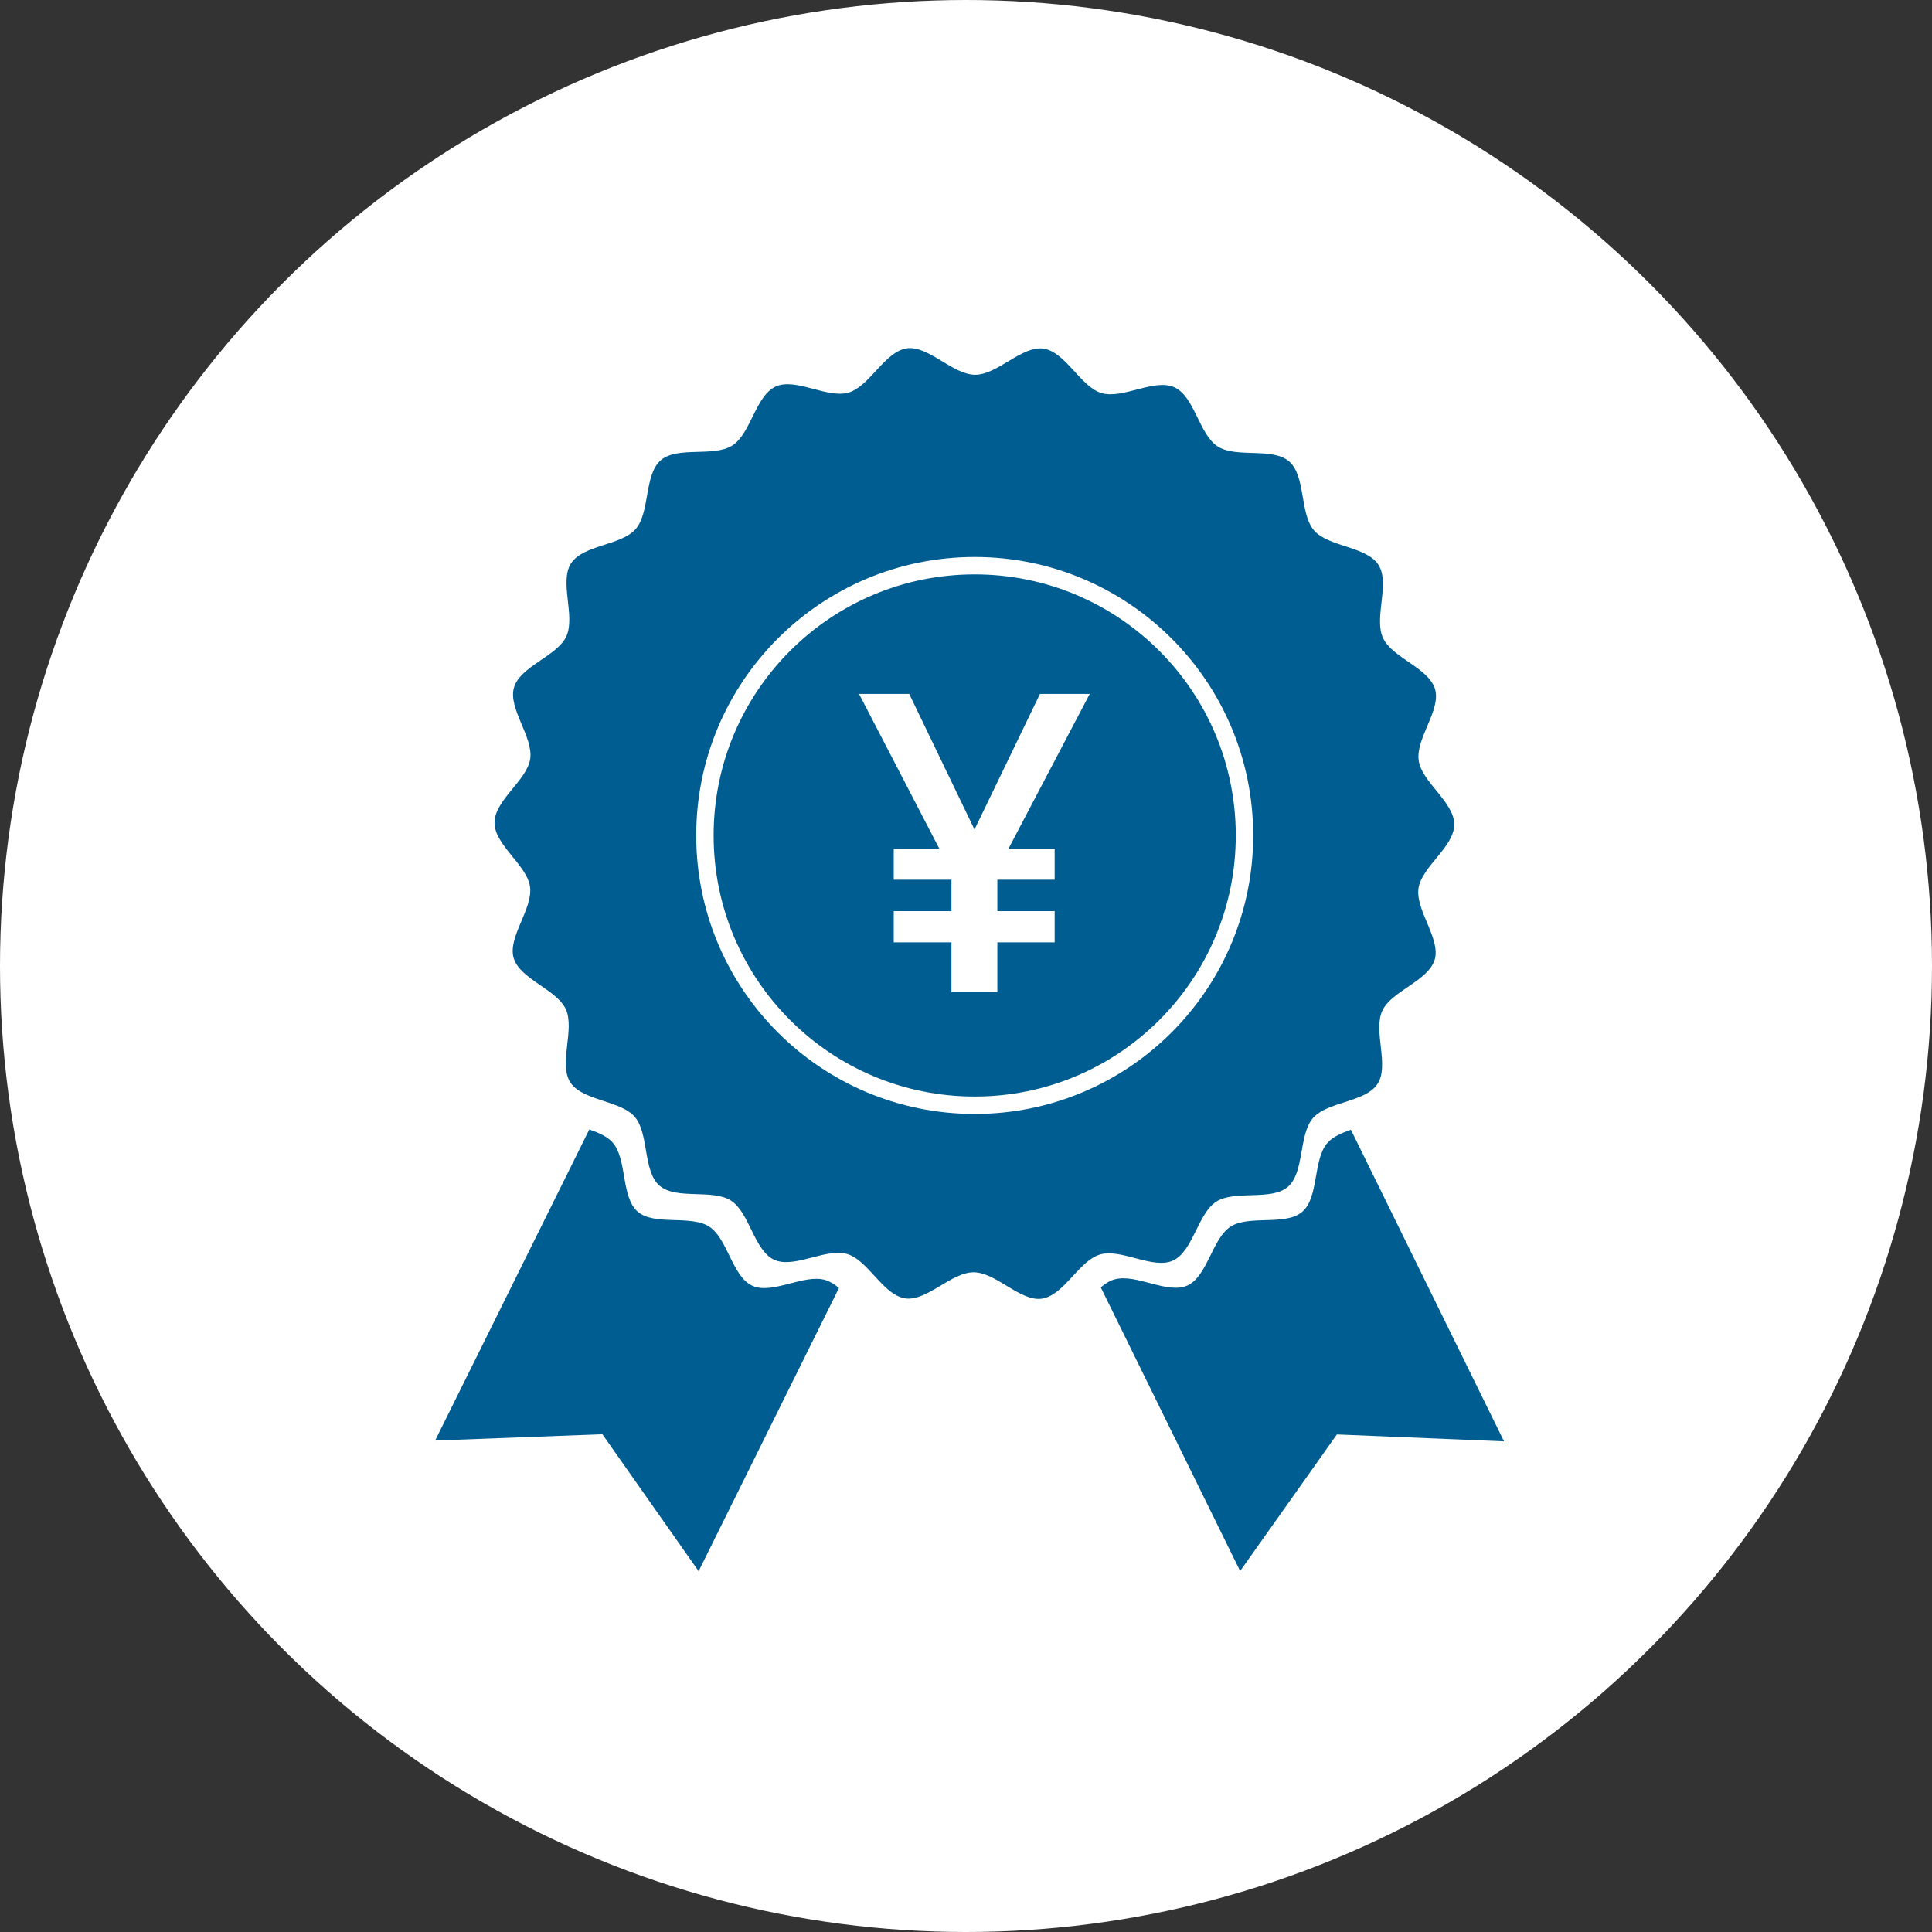 <svg width="111" height="111" viewBox="0 0 111 111" fill="none" xmlns="http://www.w3.org/2000/svg">
<rect x="0" y="0" width="111" height="111" fill="#333333" stroke="none"/>
<circle cx="55.5" cy="55.5" r="55.5" fill="white"/>
<path d="M48.202 74L40.138 90.27L34.609 82.402L25 82.765L33.857 64.892C34.396 65.08 34.901 65.297 35.21 65.656C36.037 66.617 35.674 68.776 36.634 69.611C37.591 70.442 39.679 69.782 40.748 70.475C41.808 71.16 42.063 73.336 43.224 73.871C44.373 74.397 46.189 73.177 47.417 73.541C47.692 73.624 47.951 73.787 48.198 74H48.202Z" fill="#005D91"/>
<path d="M86.413 82.811L76.808 82.414L71.25 90.261L63.244 73.966C63.49 73.753 63.749 73.586 64.029 73.507C65.261 73.152 67.069 74.375 68.218 73.857C69.379 73.327 69.642 71.151 70.707 70.471C71.78 69.786 73.864 70.45 74.82 69.619C75.785 68.792 75.426 66.629 76.261 65.668C76.574 65.313 77.075 65.096 77.614 64.908L86.413 82.815V82.811Z" fill="#005D91"/>
<path d="M82.425 55.137C82.061 56.364 79.944 56.928 79.418 58.072C78.883 59.233 79.835 61.209 79.147 62.269C78.716 62.937 77.693 63.167 76.787 63.476C76.248 63.664 75.743 63.881 75.434 64.236C74.603 65.197 74.958 67.356 73.993 68.187C73.037 69.013 70.953 68.354 69.88 69.039C68.815 69.719 68.548 71.895 67.391 72.425C66.243 72.947 64.43 71.72 63.203 72.075C62.927 72.158 62.668 72.321 62.417 72.534C61.574 73.252 60.831 74.476 59.853 74.614C58.617 74.789 57.222 73.098 55.936 73.098C54.646 73.098 53.251 74.776 52.011 74.597C51.034 74.459 50.294 73.227 49.455 72.509C49.209 72.296 48.95 72.129 48.674 72.049C47.442 71.686 45.63 72.906 44.481 72.379C43.325 71.845 43.066 69.673 42.005 68.984C40.936 68.291 38.848 68.951 37.892 68.12C36.931 67.289 37.294 65.126 36.468 64.165C36.154 63.806 35.653 63.589 35.115 63.401C34.213 63.084 33.194 62.85 32.764 62.181C32.083 61.117 33.035 59.146 32.509 57.985C31.983 56.836 29.869 56.264 29.51 55.036C29.16 53.83 30.634 52.213 30.45 50.94C30.279 49.7 28.408 48.551 28.412 47.265C28.412 45.974 30.283 44.834 30.462 43.598C30.646 42.329 29.176 40.704 29.531 39.498C29.895 38.266 32.012 37.706 32.538 36.558C33.072 35.397 32.12 33.425 32.809 32.365C33.498 31.296 35.691 31.35 36.522 30.394C37.353 29.438 36.998 27.279 37.963 26.443C38.923 25.616 41.007 26.28 42.076 25.596C43.141 24.911 43.408 22.739 44.565 22.209C45.713 21.683 47.526 22.91 48.754 22.555C49.96 22.205 50.833 20.192 52.103 20.012C53.343 19.841 54.733 21.528 56.024 21.532C57.314 21.532 58.713 19.849 59.949 20.029C61.219 20.213 62.083 22.226 63.286 22.585C64.518 22.944 66.33 21.724 67.479 22.255C68.635 22.789 68.894 24.961 69.959 25.65C71.028 26.339 73.112 25.679 74.068 26.514C75.029 27.349 74.666 29.513 75.492 30.469C76.319 31.429 78.512 31.379 79.197 32.453C79.877 33.517 78.925 35.489 79.456 36.645C79.978 37.798 82.091 38.366 82.45 39.598C82.8 40.805 81.326 42.421 81.51 43.694C81.681 44.935 83.552 46.079 83.552 47.369C83.552 48.66 81.677 49.795 81.498 51.036C81.314 52.305 82.784 53.926 82.429 55.137H82.425Z" fill="#005D91"/>
<path d="M55.988 47.66L59.75 39.867H62.609L57.934 48.773H60.594V50.543H57.301V52.348H60.594V54.141H57.301V57H54.664V54.141H51.348V52.348H54.664V50.543H51.348V48.773H53.973L49.355 39.867H52.238L55.988 47.66Z" fill="white"/>
<circle cx="56" cy="48" r="15.5" stroke="white"/>
</svg>
